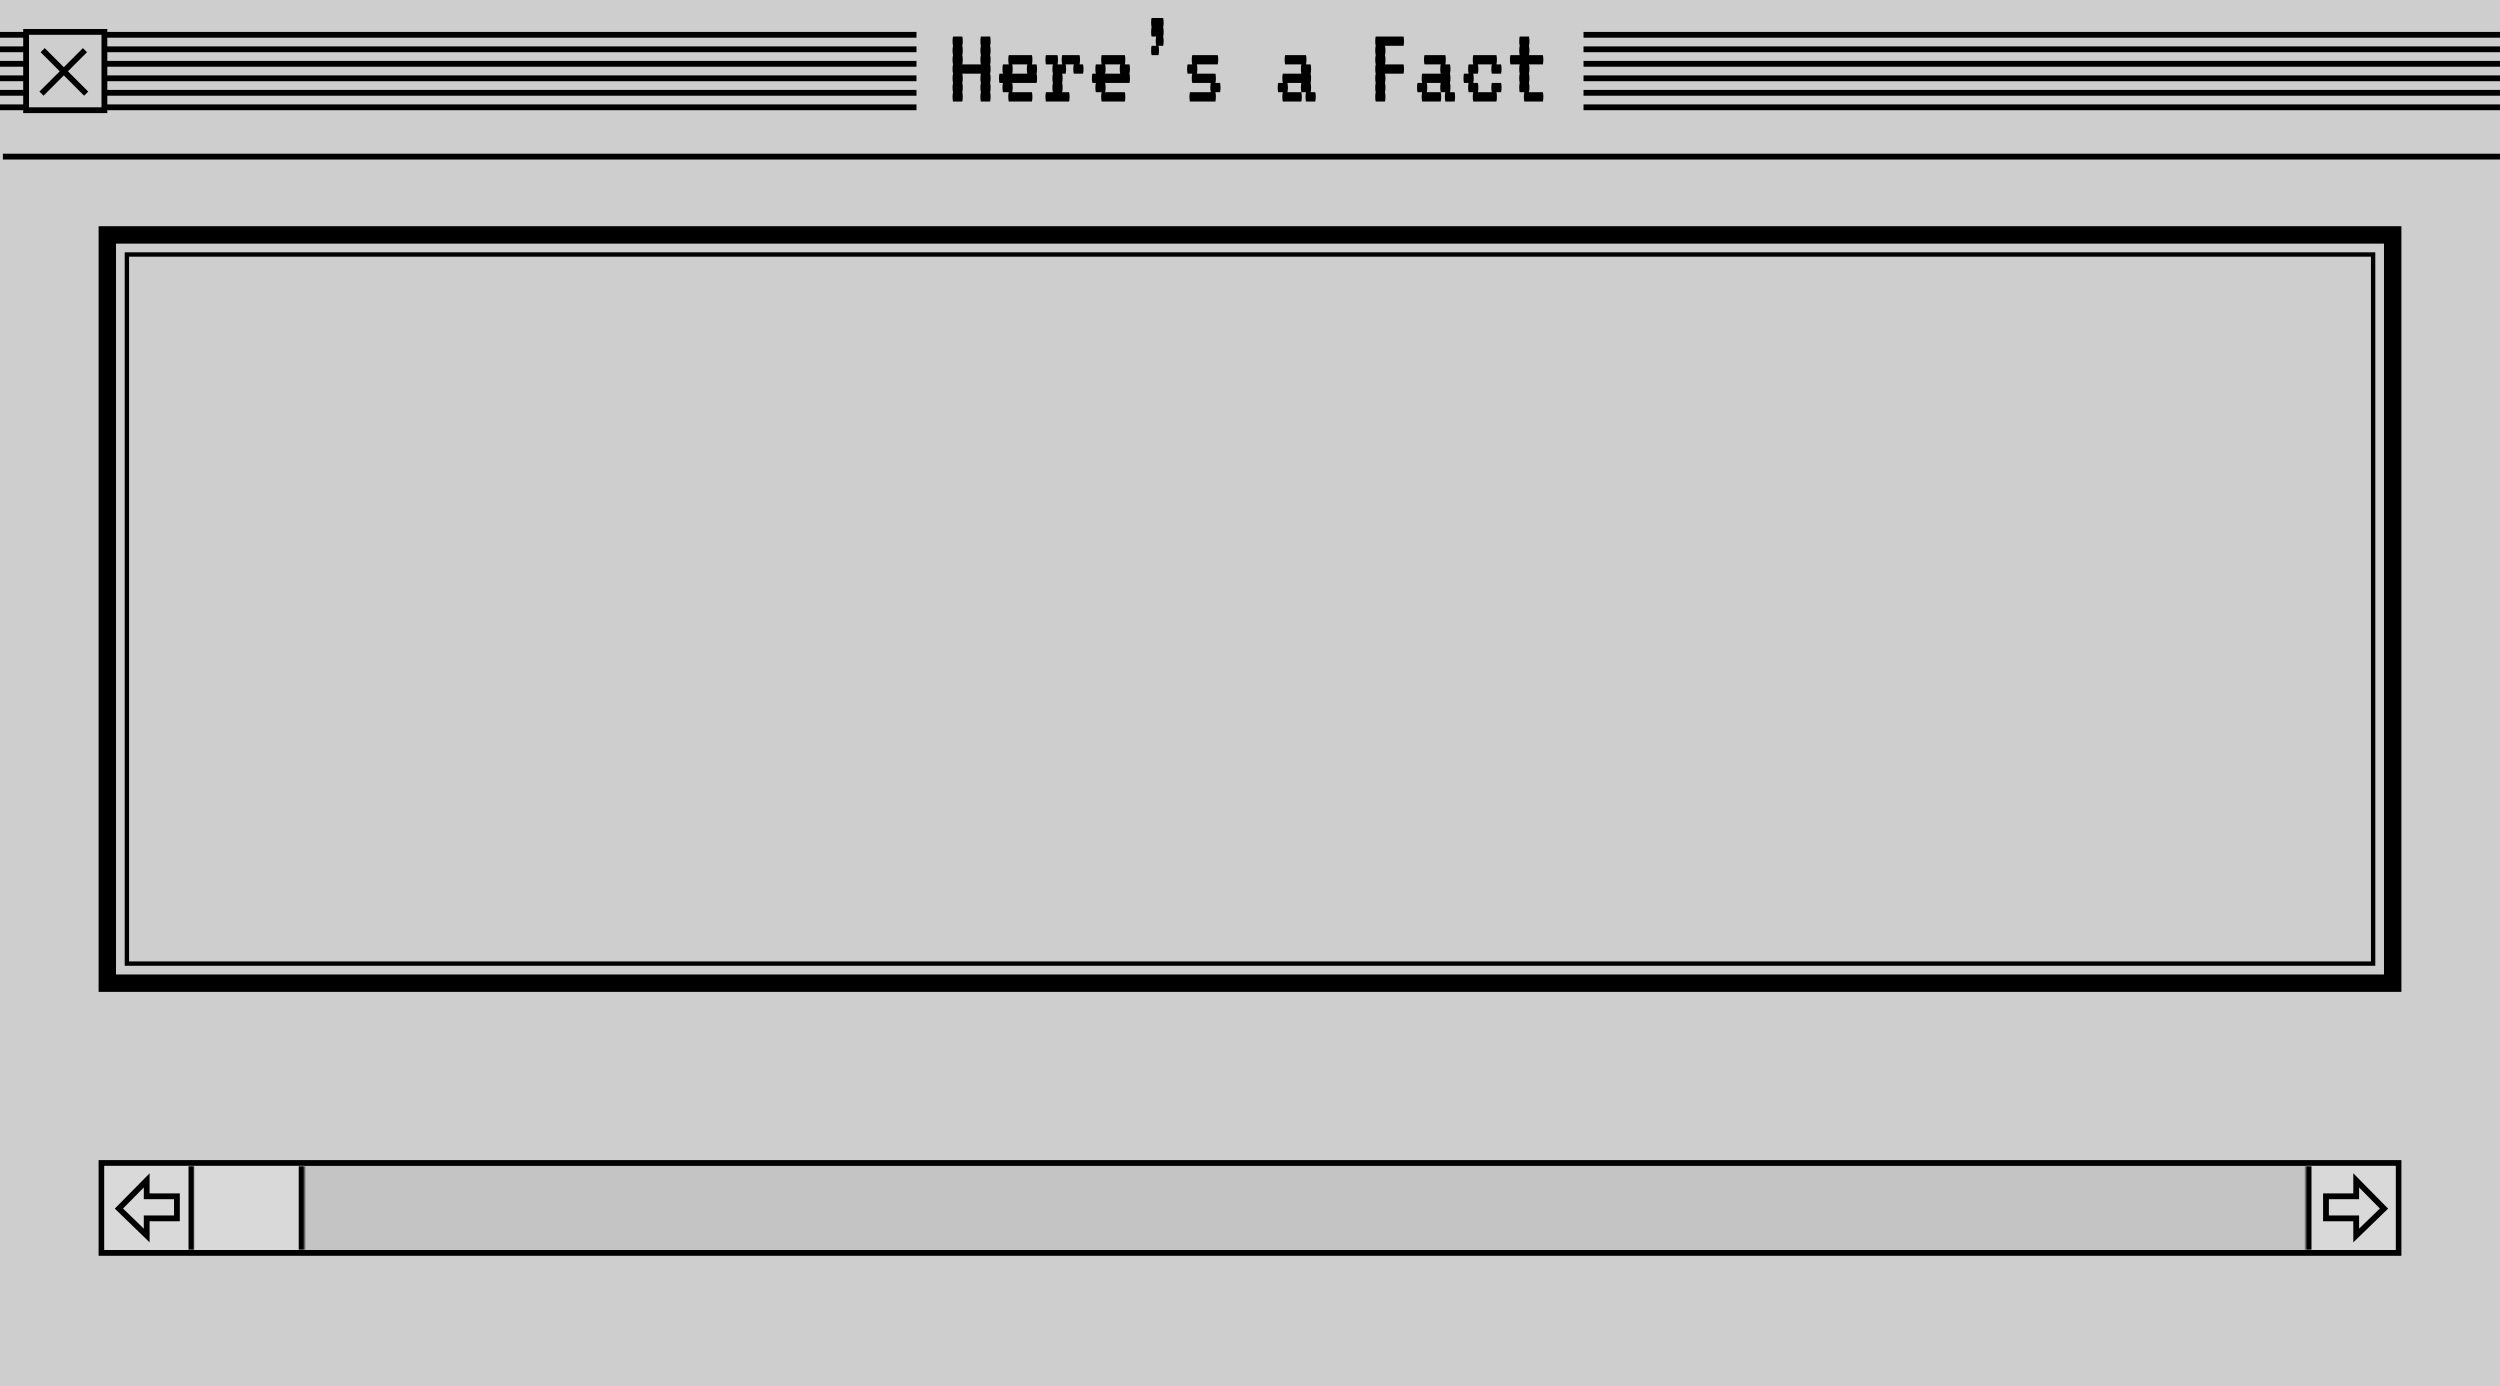<svg width="862" height="478" viewBox="0 0 862 478" fill="none" xmlns="http://www.w3.org/2000/svg">
<rect width="862" height="478" fill="#CECECE"/>
<line x1="1" y1="54" x2="862" y2="54" stroke="black" stroke-width="2"/>
<line y1="32" x2="316" y2="32" stroke="black" stroke-width="2"/>
<line y1="37" x2="316" y2="37" stroke="black" stroke-width="2"/>
<line y1="27" x2="316" y2="27" stroke="black" stroke-width="2"/>
<line y1="22" x2="316" y2="22" stroke="black" stroke-width="2"/>
<line y1="17" x2="316" y2="17" stroke="black" stroke-width="2"/>
<line y1="12" x2="316" y2="12" stroke="black" stroke-width="2"/>
<line x1="546" y1="32" x2="862" y2="32" stroke="black" stroke-width="2"/>
<line x1="546" y1="37" x2="862" y2="37" stroke="black" stroke-width="2"/>
<line x1="546" y1="27" x2="862" y2="27" stroke="black" stroke-width="2"/>
<line x1="546" y1="22" x2="862" y2="22" stroke="black" stroke-width="2"/>
<line x1="546" y1="17" x2="862" y2="17" stroke="black" stroke-width="2"/>
<line x1="546" y1="12" x2="862" y2="12" stroke="black" stroke-width="2"/>
<rect x="43.75" y="87.75" width="774.5" height="244.5" stroke="black" stroke-width="1.5"/>
<rect x="37" y="81" width="788" height="258" stroke="black" stroke-width="6"/>
<rect x="35" y="401" width="792" height="31" fill="#C4C4C4" stroke="black" stroke-width="2"/>
<mask id="path-18-inside-1_162_100" fill="white">
<path d="M36 402H67V431H36V402Z"/>
</mask>
<path d="M36 402H67V431H36V402Z" fill="#D9D9D9"/>
<path d="M67 402H65V431H67H69V402H67Z" fill="black" mask="url(#path-18-inside-1_162_100)"/>
<mask id="path-20-inside-2_162_100" fill="white">
<path d="M795 402H826V431H795V402Z"/>
</mask>
<path d="M795 402H826V431H795V402Z" fill="#D9D9D9"/>
<path d="M795 431H797V402H795H793V431H795Z" fill="black" mask="url(#path-20-inside-2_162_100)"/>
<path d="M50.583 426L41 416.711L50.583 407V412.489H61V420.089H50.583V426Z" stroke="black" stroke-width="2"/>
<path d="M812.417 426L822 416.711L812.417 407V412.489H802V420.089H812.417V426Z" stroke="black" stroke-width="2"/>
<mask id="path-24-inside-3_162_100" fill="white">
<path d="M67 402H105V431H67V402Z"/>
</mask>
<path d="M67 402H105V431H67V402Z" fill="#D9D9D9"/>
<path d="M105 402H103V431H105H107V402H105Z" fill="black" mask="url(#path-24-inside-3_162_100)"/>
<rect x="9" y="11" width="27" height="27" fill="#CECECE" stroke="black" stroke-width="2"/>
<line x1="14.707" y1="17.293" x2="29.707" y2="32.293" stroke="black" stroke-width="2"/>
<line y1="-1" x2="21.213" y2="-1" transform="matrix(-0.707 0.707 0.707 0.707 30 18)" stroke="black" stroke-width="2"/>
<path d="M341.4 15.8C341.507 16.227 341.56 16.76 341.56 17.4C341.56 18.013 341.507 18.547 341.4 19C341.507 19.427 341.56 19.96 341.56 20.6C341.56 21.213 341.507 21.747 341.4 22.2C341.507 22.627 341.56 23.16 341.56 23.8C341.56 24.413 341.507 24.947 341.4 25.4C341.507 25.827 341.56 26.36 341.56 27C341.56 27.613 341.507 28.147 341.4 28.6C341.507 29.027 341.56 29.56 341.56 30.2C341.56 30.813 341.507 31.347 341.4 31.8C341.507 32.227 341.56 32.76 341.56 33.4C341.56 34.013 341.507 34.547 341.4 35H338.2C338.093 34.547 338.04 34.013 338.04 33.4C338.04 32.76 338.093 32.227 338.2 31.8C338.093 31.347 338.04 30.813 338.04 30.2C338.04 29.56 338.093 29.027 338.2 28.6C338.093 28.147 338.04 27.613 338.04 27C338.04 26.36 338.093 25.827 338.2 25.4H331.8C331.907 25.827 331.96 26.36 331.96 27C331.96 27.613 331.907 28.147 331.8 28.6C331.907 29.027 331.96 29.56 331.96 30.2C331.96 30.813 331.907 31.347 331.8 31.8C331.907 32.227 331.96 32.76 331.96 33.4C331.96 34.013 331.907 34.547 331.8 35H328.6C328.493 34.547 328.44 34.013 328.44 33.4C328.44 32.76 328.493 32.227 328.6 31.8C328.493 31.347 328.44 30.813 328.44 30.2C328.44 29.56 328.493 29.027 328.6 28.6C328.493 28.147 328.44 27.613 328.44 27C328.44 26.36 328.493 25.827 328.6 25.4C328.493 24.947 328.44 24.413 328.44 23.8C328.44 23.16 328.493 22.627 328.6 22.2C328.493 21.747 328.44 21.213 328.44 20.6C328.44 19.96 328.493 19.427 328.6 19C328.493 18.547 328.44 18.013 328.44 17.4C328.44 16.76 328.493 16.227 328.6 15.8C328.493 15.347 328.44 14.813 328.44 14.2C328.44 13.56 328.493 13.027 328.6 12.6H331.8C331.907 13.027 331.96 13.56 331.96 14.2C331.96 14.813 331.907 15.347 331.8 15.8C331.907 16.227 331.96 16.76 331.96 17.4C331.96 18.013 331.907 18.547 331.8 19C331.907 19.427 331.96 19.96 331.96 20.6C331.96 21.213 331.907 21.747 331.8 22.2H338.2C338.093 21.747 338.04 21.213 338.04 20.6C338.04 19.96 338.093 19.427 338.2 19C338.093 18.547 338.04 18.013 338.04 17.4C338.04 16.76 338.093 16.227 338.2 15.8C338.093 15.347 338.04 14.813 338.04 14.2C338.04 13.56 338.093 13.027 338.2 12.6H341.4C341.507 13.027 341.56 13.56 341.56 14.2C341.56 14.813 341.507 15.347 341.4 15.8ZM357.576 23.8C357.576 24.413 357.522 24.947 357.416 25.4C357.522 25.827 357.576 26.36 357.576 27C357.576 27.613 357.522 28.147 357.416 28.6H349.016C349.122 29.027 349.176 29.56 349.176 30.2C349.176 30.813 349.122 31.347 349.016 31.8H355.816C355.922 32.227 355.976 32.76 355.976 33.4C355.976 34.013 355.922 34.547 355.816 35H347.816C347.709 34.547 347.656 34.013 347.656 33.4C347.656 32.76 347.709 32.227 347.816 31.8H345.816C345.709 31.347 345.656 30.813 345.656 30.2C345.656 29.56 345.709 29.027 345.816 28.6H344.616C344.509 28.147 344.456 27.613 344.456 27C344.456 26.36 344.509 25.827 344.616 25.4H345.816C345.709 24.947 345.656 24.413 345.656 23.8C345.656 23.16 345.709 22.627 345.816 22.2H347.816C347.709 21.747 347.656 21.213 347.656 20.6C347.656 19.96 347.709 19.427 347.816 19H355.816C355.922 19.427 355.976 19.96 355.976 20.6C355.976 21.213 355.922 21.747 355.816 22.2H357.416C357.522 22.627 357.576 23.16 357.576 23.8ZM354.216 25.4C354.109 24.947 354.056 24.413 354.056 23.8C354.056 23.16 354.109 22.627 354.216 22.2H349.016C349.122 22.627 349.176 23.16 349.176 23.8C349.176 24.413 349.122 24.947 349.016 25.4H354.216ZM373.431 22.2C373.538 22.627 373.591 23.16 373.591 23.8C373.591 24.413 373.538 24.947 373.431 25.4H370.231C370.125 24.947 370.071 24.413 370.071 23.8C370.071 23.16 370.125 22.627 370.231 22.2H367.431C367.538 22.627 367.591 23.16 367.591 23.8C367.591 24.413 367.538 24.947 367.431 25.4H366.231C366.338 25.827 366.391 26.36 366.391 27C366.391 27.613 366.338 28.147 366.231 28.6C366.338 29.027 366.391 29.56 366.391 30.2C366.391 30.813 366.338 31.347 366.231 31.8H368.631C368.738 32.227 368.791 32.76 368.791 33.4C368.791 34.013 368.738 34.547 368.631 35H360.631C360.525 34.547 360.471 34.013 360.471 33.4C360.471 32.76 360.525 32.227 360.631 31.8H363.031C362.925 31.347 362.871 30.813 362.871 30.2C362.871 29.56 362.925 29.027 363.031 28.6C362.925 28.147 362.871 27.613 362.871 27C362.871 26.36 362.925 25.827 363.031 25.4C362.925 24.947 362.871 24.413 362.871 23.8C362.871 23.16 362.925 22.627 363.031 22.2H360.631C360.525 21.747 360.471 21.213 360.471 20.6C360.471 19.96 360.525 19.427 360.631 19H364.631C364.738 19.427 364.791 19.96 364.791 20.6C364.791 21.213 364.738 21.747 364.631 22.2H366.231C366.125 21.747 366.071 21.213 366.071 20.6C366.071 19.96 366.125 19.427 366.231 19H372.231C372.338 19.427 372.391 19.96 372.391 20.6C372.391 21.213 372.338 21.747 372.231 22.2H373.431ZM389.607 23.8C389.607 24.413 389.554 24.947 389.447 25.4C389.554 25.827 389.607 26.36 389.607 27C389.607 27.613 389.554 28.147 389.447 28.6H381.047C381.154 29.027 381.207 29.56 381.207 30.2C381.207 30.813 381.154 31.347 381.047 31.8H387.847C387.954 32.227 388.007 32.76 388.007 33.4C388.007 34.013 387.954 34.547 387.847 35H379.847C379.74 34.547 379.687 34.013 379.687 33.4C379.687 32.76 379.74 32.227 379.847 31.8H377.847C377.74 31.347 377.687 30.813 377.687 30.2C377.687 29.56 377.74 29.027 377.847 28.6H376.647C376.54 28.147 376.487 27.613 376.487 27C376.487 26.36 376.54 25.827 376.647 25.4H377.847C377.74 24.947 377.687 24.413 377.687 23.8C377.687 23.16 377.74 22.627 377.847 22.2H379.847C379.74 21.747 379.687 21.213 379.687 20.6C379.687 19.96 379.74 19.427 379.847 19H387.847C387.954 19.427 388.007 19.96 388.007 20.6C388.007 21.213 387.954 21.747 387.847 22.2H389.447C389.554 22.627 389.607 23.16 389.607 23.8ZM386.247 25.4C386.14 24.947 386.087 24.413 386.087 23.8C386.087 23.16 386.14 22.627 386.247 22.2H381.047C381.154 22.627 381.207 23.16 381.207 23.8C381.207 24.413 381.154 24.947 381.047 25.4H386.247ZM401.062 9.4C401.169 9.827 401.223 10.36 401.223 11C401.223 11.613 401.169 12.147 401.062 12.6C401.169 13.027 401.223 13.56 401.223 14.2C401.223 14.813 401.169 15.347 401.062 15.8H399.463C399.569 16.227 399.623 16.76 399.623 17.4C399.623 18.013 399.569 18.547 399.463 19H397.063C396.956 18.547 396.903 18.013 396.903 17.4C396.903 16.76 396.956 16.227 397.063 15.8H398.663C398.556 15.347 398.503 14.813 398.503 14.2C398.503 13.56 398.556 13.027 398.663 12.6H397.063C396.956 12.147 396.903 11.613 396.903 11C396.903 10.36 396.956 9.827 397.063 9.4C396.956 8.947 396.903 8.413 396.903 7.8C396.903 7.16 396.956 6.627 397.063 6.2H401.062C401.169 6.627 401.223 7.16 401.223 7.8C401.223 8.413 401.169 8.947 401.062 9.4ZM420.838 30.2C420.838 30.813 420.785 31.347 420.678 31.8H419.078C419.185 32.227 419.238 32.76 419.238 33.4C419.238 34.013 419.185 34.547 419.078 35H410.278C410.171 34.547 410.118 34.013 410.118 33.4C410.118 32.76 410.171 32.227 410.278 31.8H417.478C417.371 31.347 417.318 30.813 417.318 30.2C417.318 29.56 417.371 29.027 417.478 28.6H411.078C410.971 28.147 410.918 27.613 410.918 27C410.918 26.36 410.971 25.827 411.078 25.4H409.478C409.371 24.947 409.318 24.413 409.318 23.8C409.318 23.16 409.371 22.627 409.478 22.2H411.078C410.971 21.747 410.918 21.213 410.918 20.6C410.918 19.96 410.971 19.427 411.078 19H419.878C419.985 19.427 420.038 19.96 420.038 20.6C420.038 21.213 419.985 21.747 419.878 22.2H412.678C412.785 22.627 412.838 23.16 412.838 23.8C412.838 24.413 412.785 24.947 412.678 25.4H419.078C419.185 25.827 419.238 26.36 419.238 27C419.238 27.613 419.185 28.147 419.078 28.6H420.678C420.785 29.027 420.838 29.56 420.838 30.2ZM453.509 31.8C453.616 32.227 453.669 32.76 453.669 33.4C453.669 34.013 453.616 34.547 453.509 35H450.309C450.203 34.547 450.149 34.013 450.149 33.4C450.149 32.76 450.203 32.227 450.309 31.8H448.709C448.603 31.347 448.549 30.813 448.549 30.2C448.549 29.56 448.603 29.027 448.709 28.6H443.909C444.016 29.027 444.069 29.56 444.069 30.2C444.069 30.813 444.016 31.347 443.909 31.8H448.709C448.816 32.227 448.869 32.76 448.869 33.4C448.869 34.013 448.816 34.547 448.709 35H442.309C442.203 34.547 442.149 34.013 442.149 33.4C442.149 32.76 442.203 32.227 442.309 31.8H440.709C440.603 31.347 440.549 30.813 440.549 30.2C440.549 29.56 440.603 29.027 440.709 28.6H442.309C442.203 28.147 442.149 27.613 442.149 27C442.149 26.36 442.203 25.827 442.309 25.4H448.709C448.603 24.947 448.549 24.413 448.549 23.8C448.549 23.16 448.603 22.627 448.709 22.2H443.109C443.003 21.747 442.949 21.213 442.949 20.6C442.949 19.96 443.003 19.427 443.109 19H450.309C450.416 19.427 450.469 19.96 450.469 20.6C450.469 21.213 450.416 21.747 450.309 22.2H451.909C452.016 22.627 452.069 23.16 452.069 23.8C452.069 24.413 452.016 24.947 451.909 25.4C452.016 25.827 452.069 26.36 452.069 27C452.069 27.613 452.016 28.147 451.909 28.6C452.016 29.027 452.069 29.56 452.069 30.2C452.069 30.813 452.016 31.347 451.909 31.8H453.509ZM483.941 22.2C484.047 22.627 484.101 23.16 484.101 23.8C484.101 24.413 484.047 24.947 483.941 25.4H477.541C477.647 25.827 477.701 26.36 477.701 27C477.701 27.613 477.647 28.147 477.541 28.6C477.647 29.027 477.701 29.56 477.701 30.2C477.701 30.813 477.647 31.347 477.541 31.8C477.647 32.227 477.701 32.76 477.701 33.4C477.701 34.013 477.647 34.547 477.541 35H474.341C474.234 34.547 474.181 34.013 474.181 33.4C474.181 32.76 474.234 32.227 474.341 31.8C474.234 31.347 474.181 30.813 474.181 30.2C474.181 29.56 474.234 29.027 474.341 28.6C474.234 28.147 474.181 27.613 474.181 27C474.181 26.36 474.234 25.827 474.341 25.4C474.234 24.947 474.181 24.413 474.181 23.8C474.181 23.16 474.234 22.627 474.341 22.2C474.234 21.747 474.181 21.213 474.181 20.6C474.181 19.96 474.234 19.427 474.341 19C474.234 18.547 474.181 18.013 474.181 17.4C474.181 16.76 474.234 16.227 474.341 15.8C474.234 15.347 474.181 14.813 474.181 14.2C474.181 13.56 474.234 13.027 474.341 12.6H483.941C484.047 13.027 484.101 13.56 484.101 14.2C484.101 14.813 484.047 15.347 483.941 15.8H477.541C477.647 16.227 477.701 16.76 477.701 17.4C477.701 18.013 477.647 18.547 477.541 19C477.647 19.427 477.701 19.96 477.701 20.6C477.701 21.213 477.647 21.747 477.541 22.2H483.941ZM501.556 31.8C501.663 32.227 501.716 32.76 501.716 33.4C501.716 34.013 501.663 34.547 501.556 35H498.356C498.25 34.547 498.196 34.013 498.196 33.4C498.196 32.76 498.25 32.227 498.356 31.8H496.756C496.65 31.347 496.596 30.813 496.596 30.2C496.596 29.56 496.65 29.027 496.756 28.6H491.956C492.063 29.027 492.116 29.56 492.116 30.2C492.116 30.813 492.063 31.347 491.956 31.8H496.756C496.863 32.227 496.916 32.76 496.916 33.4C496.916 34.013 496.863 34.547 496.756 35H490.356C490.25 34.547 490.196 34.013 490.196 33.4C490.196 32.76 490.25 32.227 490.356 31.8H488.756C488.65 31.347 488.596 30.813 488.596 30.2C488.596 29.56 488.65 29.027 488.756 28.6H490.356C490.25 28.147 490.196 27.613 490.196 27C490.196 26.36 490.25 25.827 490.356 25.4H496.756C496.65 24.947 496.596 24.413 496.596 23.8C496.596 23.16 496.65 22.627 496.756 22.2H491.156C491.05 21.747 490.996 21.213 490.996 20.6C490.996 19.96 491.05 19.427 491.156 19H498.356C498.463 19.427 498.516 19.96 498.516 20.6C498.516 21.213 498.463 21.747 498.356 22.2H499.956C500.063 22.627 500.116 23.16 500.116 23.8C500.116 24.413 500.063 24.947 499.956 25.4C500.063 25.827 500.116 26.36 500.116 27C500.116 27.613 500.063 28.147 499.956 28.6C500.063 29.027 500.116 29.56 500.116 30.2C500.116 30.813 500.063 31.347 499.956 31.8H501.556ZM517.572 28.6C517.679 29.027 517.732 29.56 517.732 30.2C517.732 30.813 517.679 31.347 517.572 31.8H515.972C516.079 32.227 516.132 32.76 516.132 33.4C516.132 34.013 516.079 34.547 515.972 35H507.972C507.865 34.547 507.812 34.013 507.812 33.4C507.812 32.76 507.865 32.227 507.972 31.8H506.372C506.265 31.347 506.212 30.813 506.212 30.2C506.212 29.56 506.265 29.027 506.372 28.6H504.772C504.665 28.147 504.612 27.613 504.612 27C504.612 26.36 504.665 25.827 504.772 25.4H506.372C506.265 24.947 506.212 24.413 506.212 23.8C506.212 23.16 506.265 22.627 506.372 22.2H507.972C507.865 21.747 507.812 21.213 507.812 20.6C507.812 19.96 507.865 19.427 507.972 19H515.972C516.079 19.427 516.132 19.96 516.132 20.6C516.132 21.213 516.079 21.747 515.972 22.2H517.572C517.679 22.627 517.732 23.16 517.732 23.8C517.732 24.413 517.679 24.947 517.572 25.4H514.372C514.265 24.947 514.212 24.413 514.212 23.8C514.212 23.16 514.265 22.627 514.372 22.2H509.572C509.679 22.627 509.732 23.16 509.732 23.8C509.732 24.413 509.679 24.947 509.572 25.4H507.972C508.079 25.827 508.132 26.36 508.132 27C508.132 27.613 508.079 28.147 507.972 28.6H509.572C509.679 29.027 509.732 29.56 509.732 30.2C509.732 30.813 509.679 31.347 509.572 31.8H514.372C514.265 31.347 514.212 30.813 514.212 30.2C514.212 29.56 514.265 29.027 514.372 28.6H517.572ZM531.988 31.8C532.094 32.227 532.148 32.76 532.148 33.4C532.148 34.013 532.094 34.547 531.988 35H525.588C525.481 34.547 525.428 34.013 525.428 33.4C525.428 32.76 525.481 32.227 525.588 31.8H523.988C523.881 31.347 523.828 30.813 523.828 30.2C523.828 29.56 523.881 29.027 523.988 28.6C523.881 28.147 523.828 27.613 523.828 27C523.828 26.36 523.881 25.827 523.988 25.4C523.881 24.947 523.828 24.413 523.828 23.8C523.828 23.16 523.881 22.627 523.988 22.2H520.788C520.681 21.747 520.628 21.213 520.628 20.6C520.628 19.96 520.681 19.427 520.788 19H523.988C523.881 18.547 523.828 18.013 523.828 17.4C523.828 16.76 523.881 16.227 523.988 15.8C523.881 15.347 523.828 14.813 523.828 14.2C523.828 13.56 523.881 13.027 523.988 12.6H527.188C527.294 13.027 527.348 13.56 527.348 14.2C527.348 14.813 527.294 15.347 527.188 15.8C527.294 16.227 527.348 16.76 527.348 17.4C527.348 18.013 527.294 18.547 527.188 19H531.988C532.094 19.427 532.148 19.96 532.148 20.6C532.148 21.213 532.094 21.747 531.988 22.2H527.188C527.294 22.627 527.348 23.16 527.348 23.8C527.348 24.413 527.294 24.947 527.188 25.4C527.294 25.827 527.348 26.36 527.348 27C527.348 27.613 527.294 28.147 527.188 28.6C527.294 29.027 527.348 29.56 527.348 30.2C527.348 30.813 527.294 31.347 527.188 31.8H531.988Z" fill="black"/>
</svg>
